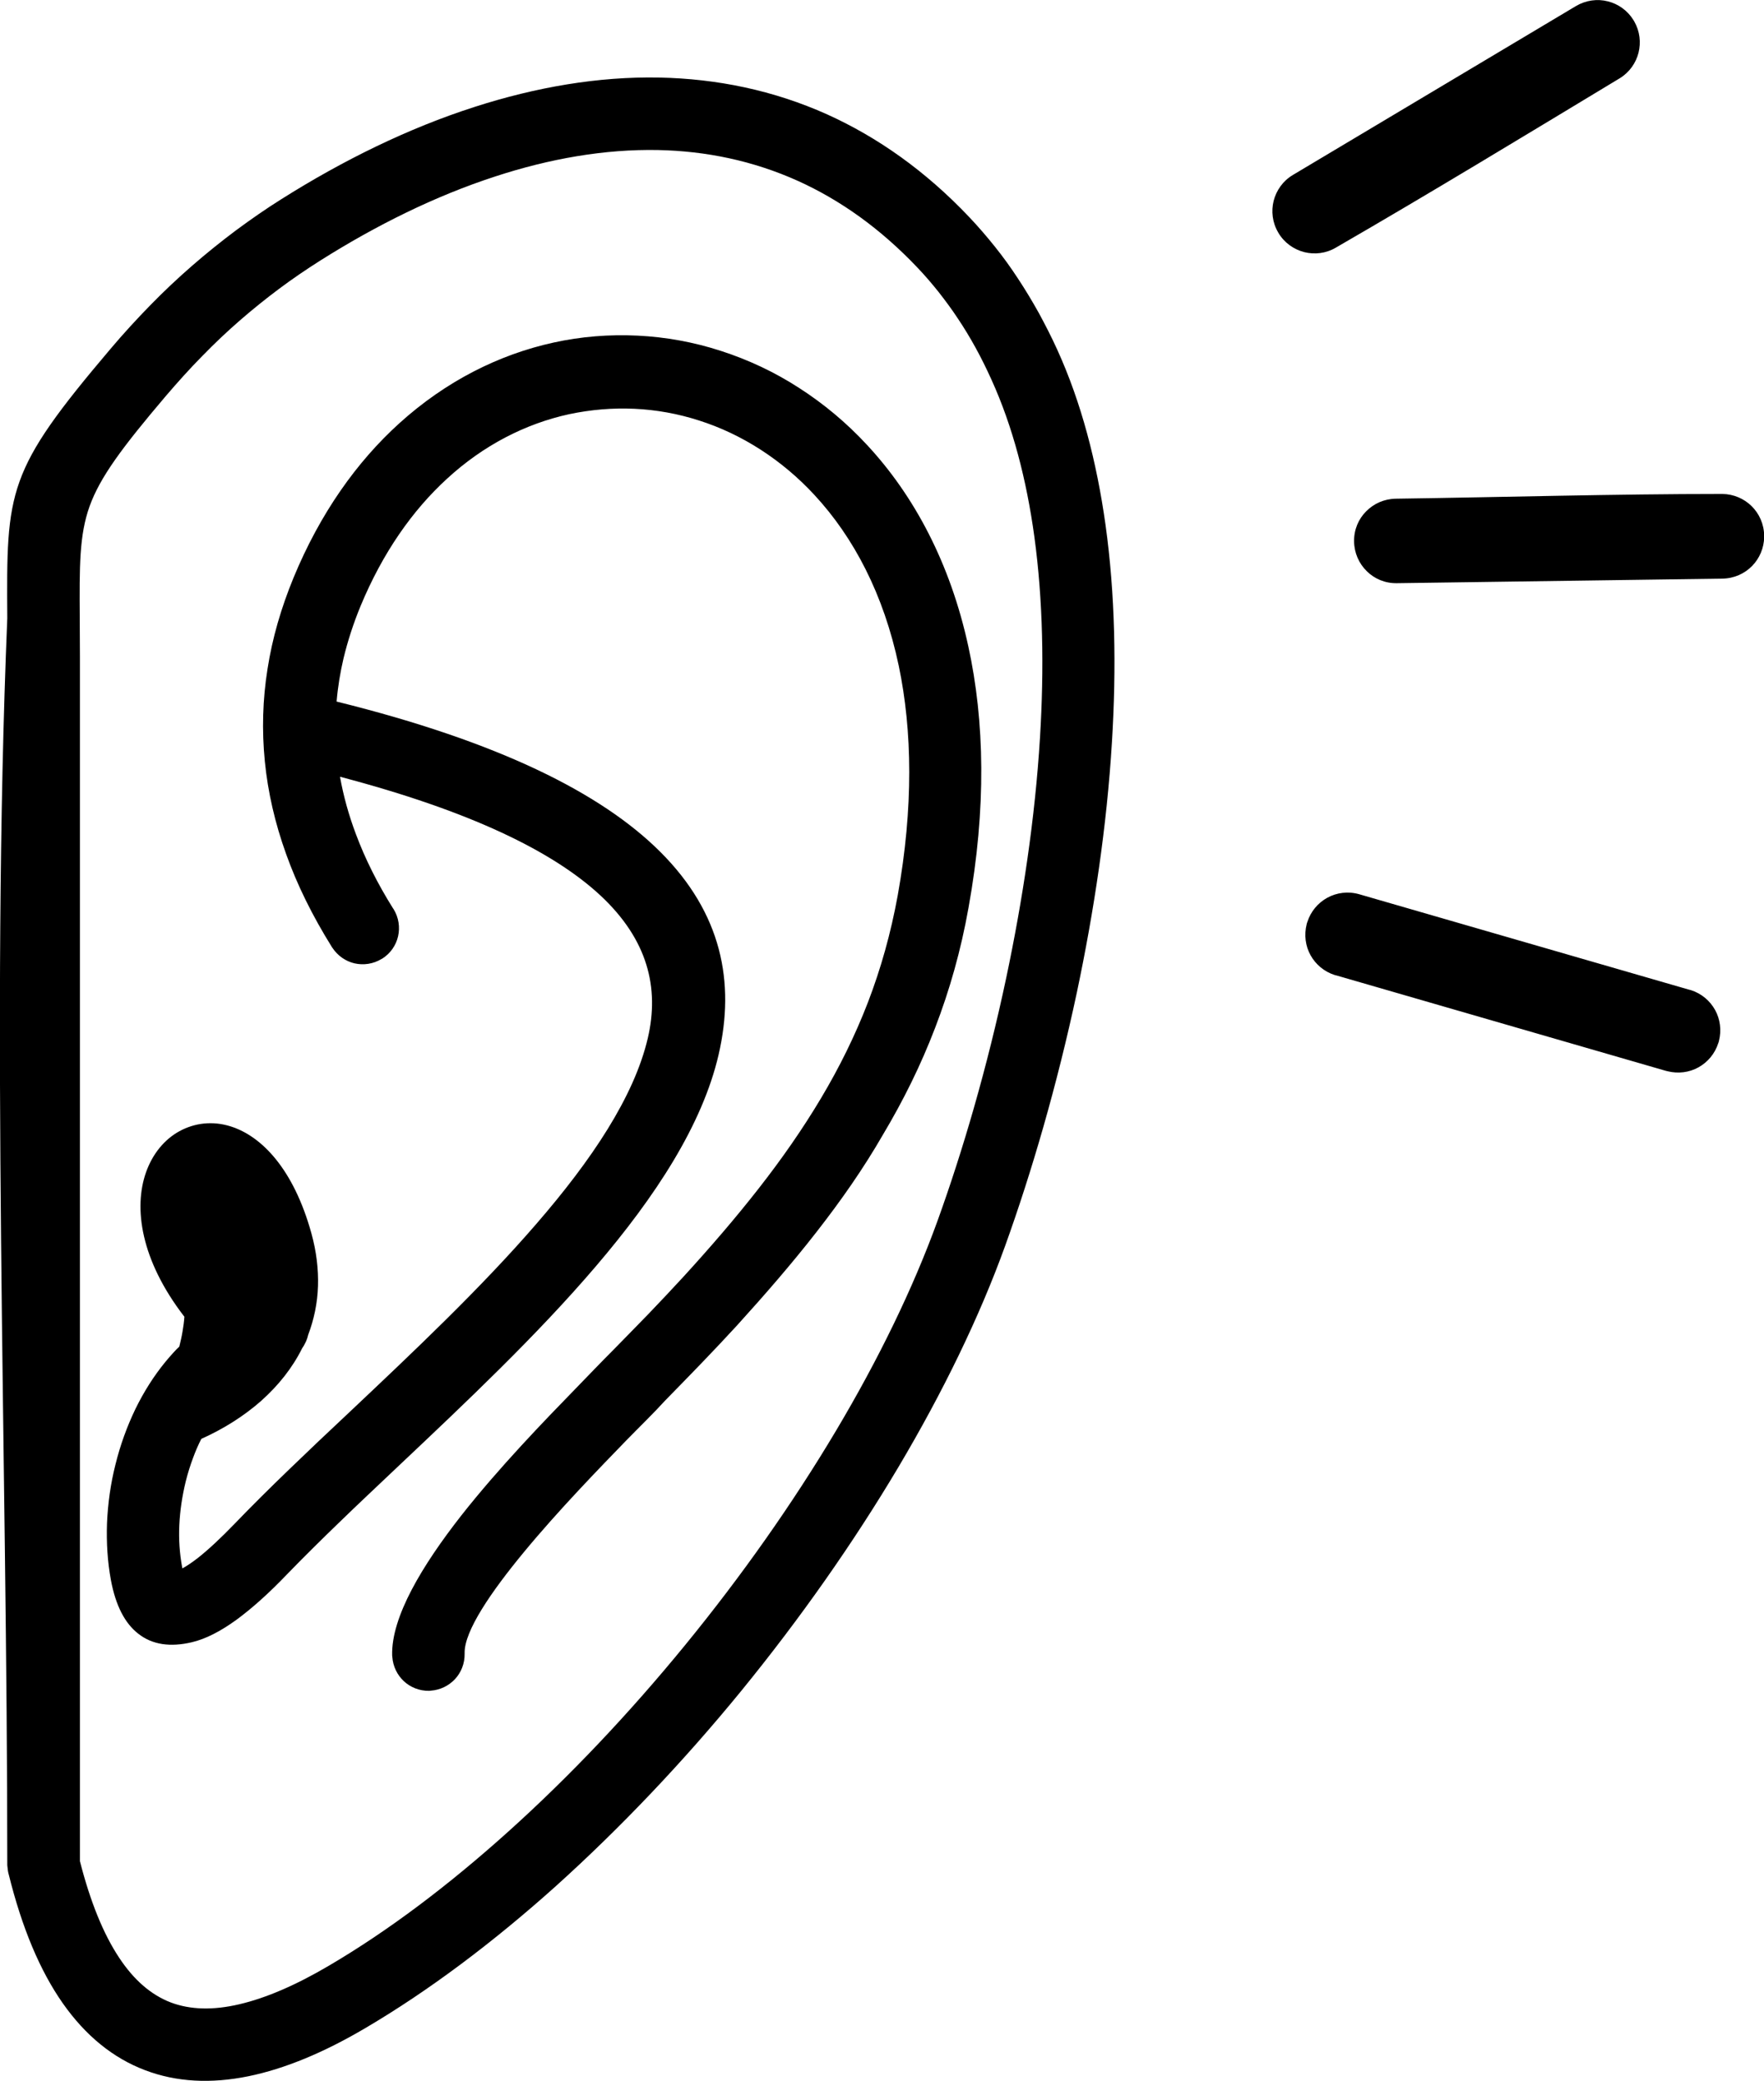 <svg xmlns="http://www.w3.org/2000/svg" xmlns:xlink="http://www.w3.org/1999/xlink" id="Layer_1" x="0px" y="0px" viewBox="0 0 104.18 122.88" style="enable-background:new 0 0 104.18 122.88" xml:space="preserve"><g><path d="M10.78,78.63c0.05-0.28,0.09-0.58,0.11-0.87c-2.6-3.37-3-6.44-2.27-8.52c0.39-1.11,1.1-1.96,1.98-2.44 c0.9-0.49,1.96-0.62,3.03-0.28c1.83,0.58,3.71,2.52,4.76,6.31c0.3,1.08,0.42,2.13,0.39,3.11c-0.03,1.02-0.24,1.99-0.58,2.89 c-0.03,0.13-0.07,0.25-0.12,0.37l-0.02,0.04c-0.06,0.13-0.13,0.26-0.21,0.37c-0.58,1.17-1.41,2.21-2.43,3.12 c-1.01,0.89-2.21,1.65-3.53,2.24c-0.18,0.35-0.34,0.72-0.48,1.1c-0.17,0.45-0.32,0.93-0.44,1.41c-0.21,0.86-0.34,1.73-0.38,2.59 c-0.04,0.84,0.02,1.67,0.16,2.44l0.02,0.11c0.26-0.14,0.57-0.35,0.92-0.62c0.62-0.49,1.35-1.17,2.17-2.02 c0.99-1.03,2.07-2.1,3.21-3.2c1.15-1.11,2.33-2.23,3.55-3.37c3.75-3.54,7.78-7.34,11.06-11.14c3.25-3.75,5.77-7.5,6.58-10.97 c0.69-2.96,0-5.81-2.8-8.42c-2.81-2.61-7.7-4.99-15.38-7.01c0.2,1.12,0.51,2.25,0.94,3.39c0.54,1.45,1.27,2.91,2.19,4.38l0.03,0.04 c0.31,0.5,0.39,1.08,0.27,1.61c-0.12,0.53-0.45,1.02-0.95,1.33l-0.01,0c-0.5,0.31-1.08,0.39-1.61,0.27 c-0.52-0.12-0.99-0.44-1.31-0.92l-0.04-0.06c-1.14-1.83-2.04-3.65-2.69-5.47c-0.66-1.83-1.08-3.66-1.26-5.48 c-0.18-1.83-0.13-3.65,0.16-5.46c0.28-1.81,0.8-3.59,1.53-5.37c1.58-3.83,3.75-6.87,6.26-9.14c2.73-2.47,5.86-4.05,9.1-4.76 c1.63-0.36,3.3-0.49,4.96-0.41c1.66,0.08,3.32,0.38,4.92,0.9c1.61,0.52,3.18,1.25,4.64,2.2c1.43,0.92,2.78,2.04,4,3.36 c2.77,2.98,4.91,6.97,5.98,11.9c0.96,4.4,1.07,9.55,0.01,15.42c-0.45,2.53-1.12,4.88-1.97,7.09c-0.85,2.22-1.88,4.3-3.08,6.31 C51,69,49.67,70.9,48.21,72.77c-1.45,1.86-3.03,3.68-4.69,5.51c-0.67,0.73-1.37,1.47-2.09,2.22c-0.67,0.7-1.4,1.44-2.13,2.19 c-0.73,0.8-1.54,1.58-2.3,2.36c-1.58,1.63-4.03,4.15-6.06,6.61c-1.95,2.36-3.51,4.65-3.5,5.94l0,0.06 c0.01,0.58-0.21,1.12-0.58,1.51c-0.36,0.38-0.86,0.63-1.42,0.67l-0.09,0.01c-0.58,0.01-1.12-0.21-1.51-0.58 c-0.38-0.36-0.63-0.86-0.67-1.42l-0.01-0.09c-0.06-2.28,1.78-5.32,4.08-8.26c2.25-2.86,4.95-5.64,6.69-7.43 c0.76-0.78,1.52-1.58,2.29-2.35c0.68-0.7,1.37-1.39,2.09-2.14c0.68-0.71,1.37-1.44,2.05-2.18c1.6-1.75,3.09-3.48,4.45-5.22 c1.36-1.74,2.59-3.5,3.68-5.33c1.08-1.81,2.01-3.69,2.77-5.66c0.76-1.98,1.35-4.07,1.76-6.32c0.93-5.19,0.86-9.72,0.06-13.55 c-0.89-4.23-2.67-7.6-4.98-10.09c-0.97-1.05-2.04-1.94-3.17-2.67c-1.16-0.75-2.39-1.33-3.65-1.73c-1.24-0.4-2.52-0.63-3.81-0.69 c-1.28-0.06-2.58,0.05-3.86,0.32c-2.56,0.56-5.05,1.82-7.22,3.82c-2.03,1.86-3.79,4.36-5.1,7.52c-0.42,1.02-0.75,2.04-1,3.07 c-0.2,0.85-0.34,1.71-0.41,2.56c9.58,2.37,15.64,5.41,19.11,8.87c3.63,3.62,4.44,7.7,3.45,11.98c-0.96,4.15-3.73,8.38-7.25,12.5 c-3.48,4.08-7.7,8.06-11.63,11.77c-1.21,1.15-2.4,2.26-3.5,3.33c-1.11,1.07-2.16,2.11-3.11,3.09c-1.07,1.12-2.07,2.01-2.98,2.68 c-0.95,0.69-1.83,1.14-2.64,1.33c-1.27,0.3-2.33,0.15-3.16-0.5c-0.8-0.62-1.34-1.67-1.62-3.17c-0.2-1.08-0.27-2.21-0.23-3.36 c0.05-1.16,0.21-2.33,0.5-3.47c0.28-1.14,0.68-2.24,1.18-3.28c0.49-1,1.08-1.94,1.77-2.78c0.16-0.19,0.31-0.37,0.46-0.53 c0.11-0.12,0.23-0.25,0.36-0.37C10.66,79.23,10.73,78.94,10.78,78.63L10.78,78.63z M78.95,57.61c-0.04-0.01-0.08-0.02-0.12-0.03 c-0.63-0.2-1.13-0.63-1.43-1.17c-0.3-0.54-0.39-1.19-0.23-1.83c0.01-0.04,0.02-0.09,0.04-0.13c0.2-0.63,0.63-1.13,1.17-1.43 c0.56-0.31,1.24-0.4,1.9-0.21l19.46,5.63c0.04,0.01,0.08,0.02,0.12,0.03c0.63,0.2,1.13,0.63,1.43,1.17 c0.3,0.54,0.39,1.19,0.23,1.83c-0.01,0.04-0.02,0.09-0.04,0.13c-0.2,0.63-0.63,1.13-1.17,1.43c-0.54,0.3-1.19,0.39-1.83,0.23 c-0.04-0.01-0.08-0.02-0.12-0.03L78.95,57.61L78.95,57.61z M82.49,34.44c-0.69,0.01-1.32-0.26-1.77-0.71 c-0.46-0.45-0.74-1.07-0.75-1.76c-0.01-0.69,0.26-1.32,0.71-1.77c0.45-0.46,1.07-0.74,1.76-0.75c6.41-0.09,12.89-0.28,19.29-0.28 c0.66,0.01,1.27,0.28,1.71,0.71c0.46,0.45,0.74,1.07,0.75,1.76v0.07c-0.01,0.66-0.28,1.27-0.71,1.71 c-0.45,0.46-1.07,0.74-1.76,0.75L82.49,34.44L82.49,34.44z M78.9,14.62c-0.59,0.35-1.26,0.42-1.87,0.27 c-0.62-0.16-1.18-0.55-1.53-1.14l-0.01-0.02c-0.35-0.59-0.42-1.26-0.27-1.87c0.16-0.62,0.55-1.18,1.14-1.53l16.71-9.97 c0.59-0.35,1.27-0.44,1.89-0.28c0.6,0.15,1.15,0.53,1.5,1.09l0.06,0.1c0.33,0.58,0.4,1.24,0.25,1.84c-0.15,0.6-0.53,1.15-1.09,1.5 C90.13,7.96,84.49,11.39,78.9,14.62L78.9,14.62z M0.43,110.15c0-23.97-0.98-49.92,0-73.64c-0.05-7.59-0.04-8.67,6.09-15.9 c0.76-0.9,1.55-1.76,2.36-2.59c0.8-0.82,1.63-1.6,2.47-2.33c0.85-0.74,1.71-1.43,2.59-2.09c0.88-0.65,1.77-1.27,2.68-1.84 c3.63-2.29,7.49-4.19,11.42-5.45c3.61-1.16,7.28-1.8,10.9-1.73c3.4,0.07,6.74,0.75,9.92,2.18c2.96,1.34,5.79,3.32,8.4,6.08 c0.52,0.55,1.02,1.13,1.5,1.73c0.48,0.6,0.93,1.22,1.36,1.88c0.43,0.65,0.84,1.33,1.23,2.03c0.38,0.7,0.75,1.42,1.09,2.17 c1.42,3.12,2.33,6.62,2.85,10.34c0.57,4.09,0.65,8.44,0.38,12.83c-0.3,4.97-1.06,10-2.07,14.78c-1.17,5.49-2.68,10.65-4.24,14.98 c-1.52,4.21-3.68,8.64-6.29,13.04c-2.68,4.51-5.84,9-9.29,13.23c-3.4,4.16-7.12,8.08-10.96,11.54c-3.68,3.3-7.49,6.17-11.25,8.38 c-2.44,1.44-4.75,2.4-6.9,2.84c-2.2,0.45-4.25,0.35-6.11-0.36c-1.87-0.71-3.5-2.02-4.86-3.96c-1.33-1.9-2.4-4.42-3.19-7.62 l-0.01-0.03c-0.02-0.08-0.03-0.15-0.04-0.22C0.45,110.32,0.44,110.24,0.43,110.15L0.43,110.15z M4.72,38.73v71.18 c0.62,2.42,1.39,4.3,2.31,5.69c0.89,1.35,1.91,2.21,3.05,2.65c1.16,0.44,2.52,0.47,4.05,0.11c1.59-0.37,3.36-1.14,5.28-2.27 c3.53-2.07,7.11-4.78,10.6-7.92c3.65-3.28,7.19-7.03,10.46-11.03c3.32-4.06,6.35-8.36,8.91-12.66c2.5-4.2,4.54-8.39,5.98-12.36 c1.5-4.15,2.95-9.1,4.07-14.39c0.97-4.59,1.7-9.41,1.99-14.16c0.25-4.09,0.18-8.12-0.33-11.86c-0.46-3.37-1.28-6.53-2.54-9.3 c-0.29-0.64-0.6-1.27-0.93-1.87c-0.33-0.6-0.68-1.18-1.05-1.73c-0.36-0.55-0.75-1.07-1.14-1.57c-0.4-0.5-0.82-0.99-1.25-1.44 c-2.2-2.32-4.57-3.99-7.04-5.11c-2.66-1.2-5.44-1.77-8.27-1.83c-3.17-0.06-6.41,0.51-9.62,1.56c-3.54,1.15-7.03,2.88-10.34,4.97 c-0.82,0.52-1.63,1.07-2.42,1.66c-0.79,0.59-1.56,1.21-2.32,1.87c-0.76,0.66-1.5,1.36-2.23,2.11c-0.73,0.74-1.44,1.53-2.15,2.36 c-2.59,3.05-3.88,4.79-4.5,6.51c-0.61,1.71-0.6,3.51-0.58,6.67C4.71,36.7,4.72,38.72,4.72,38.73L4.72,38.73z"></path></g></svg>